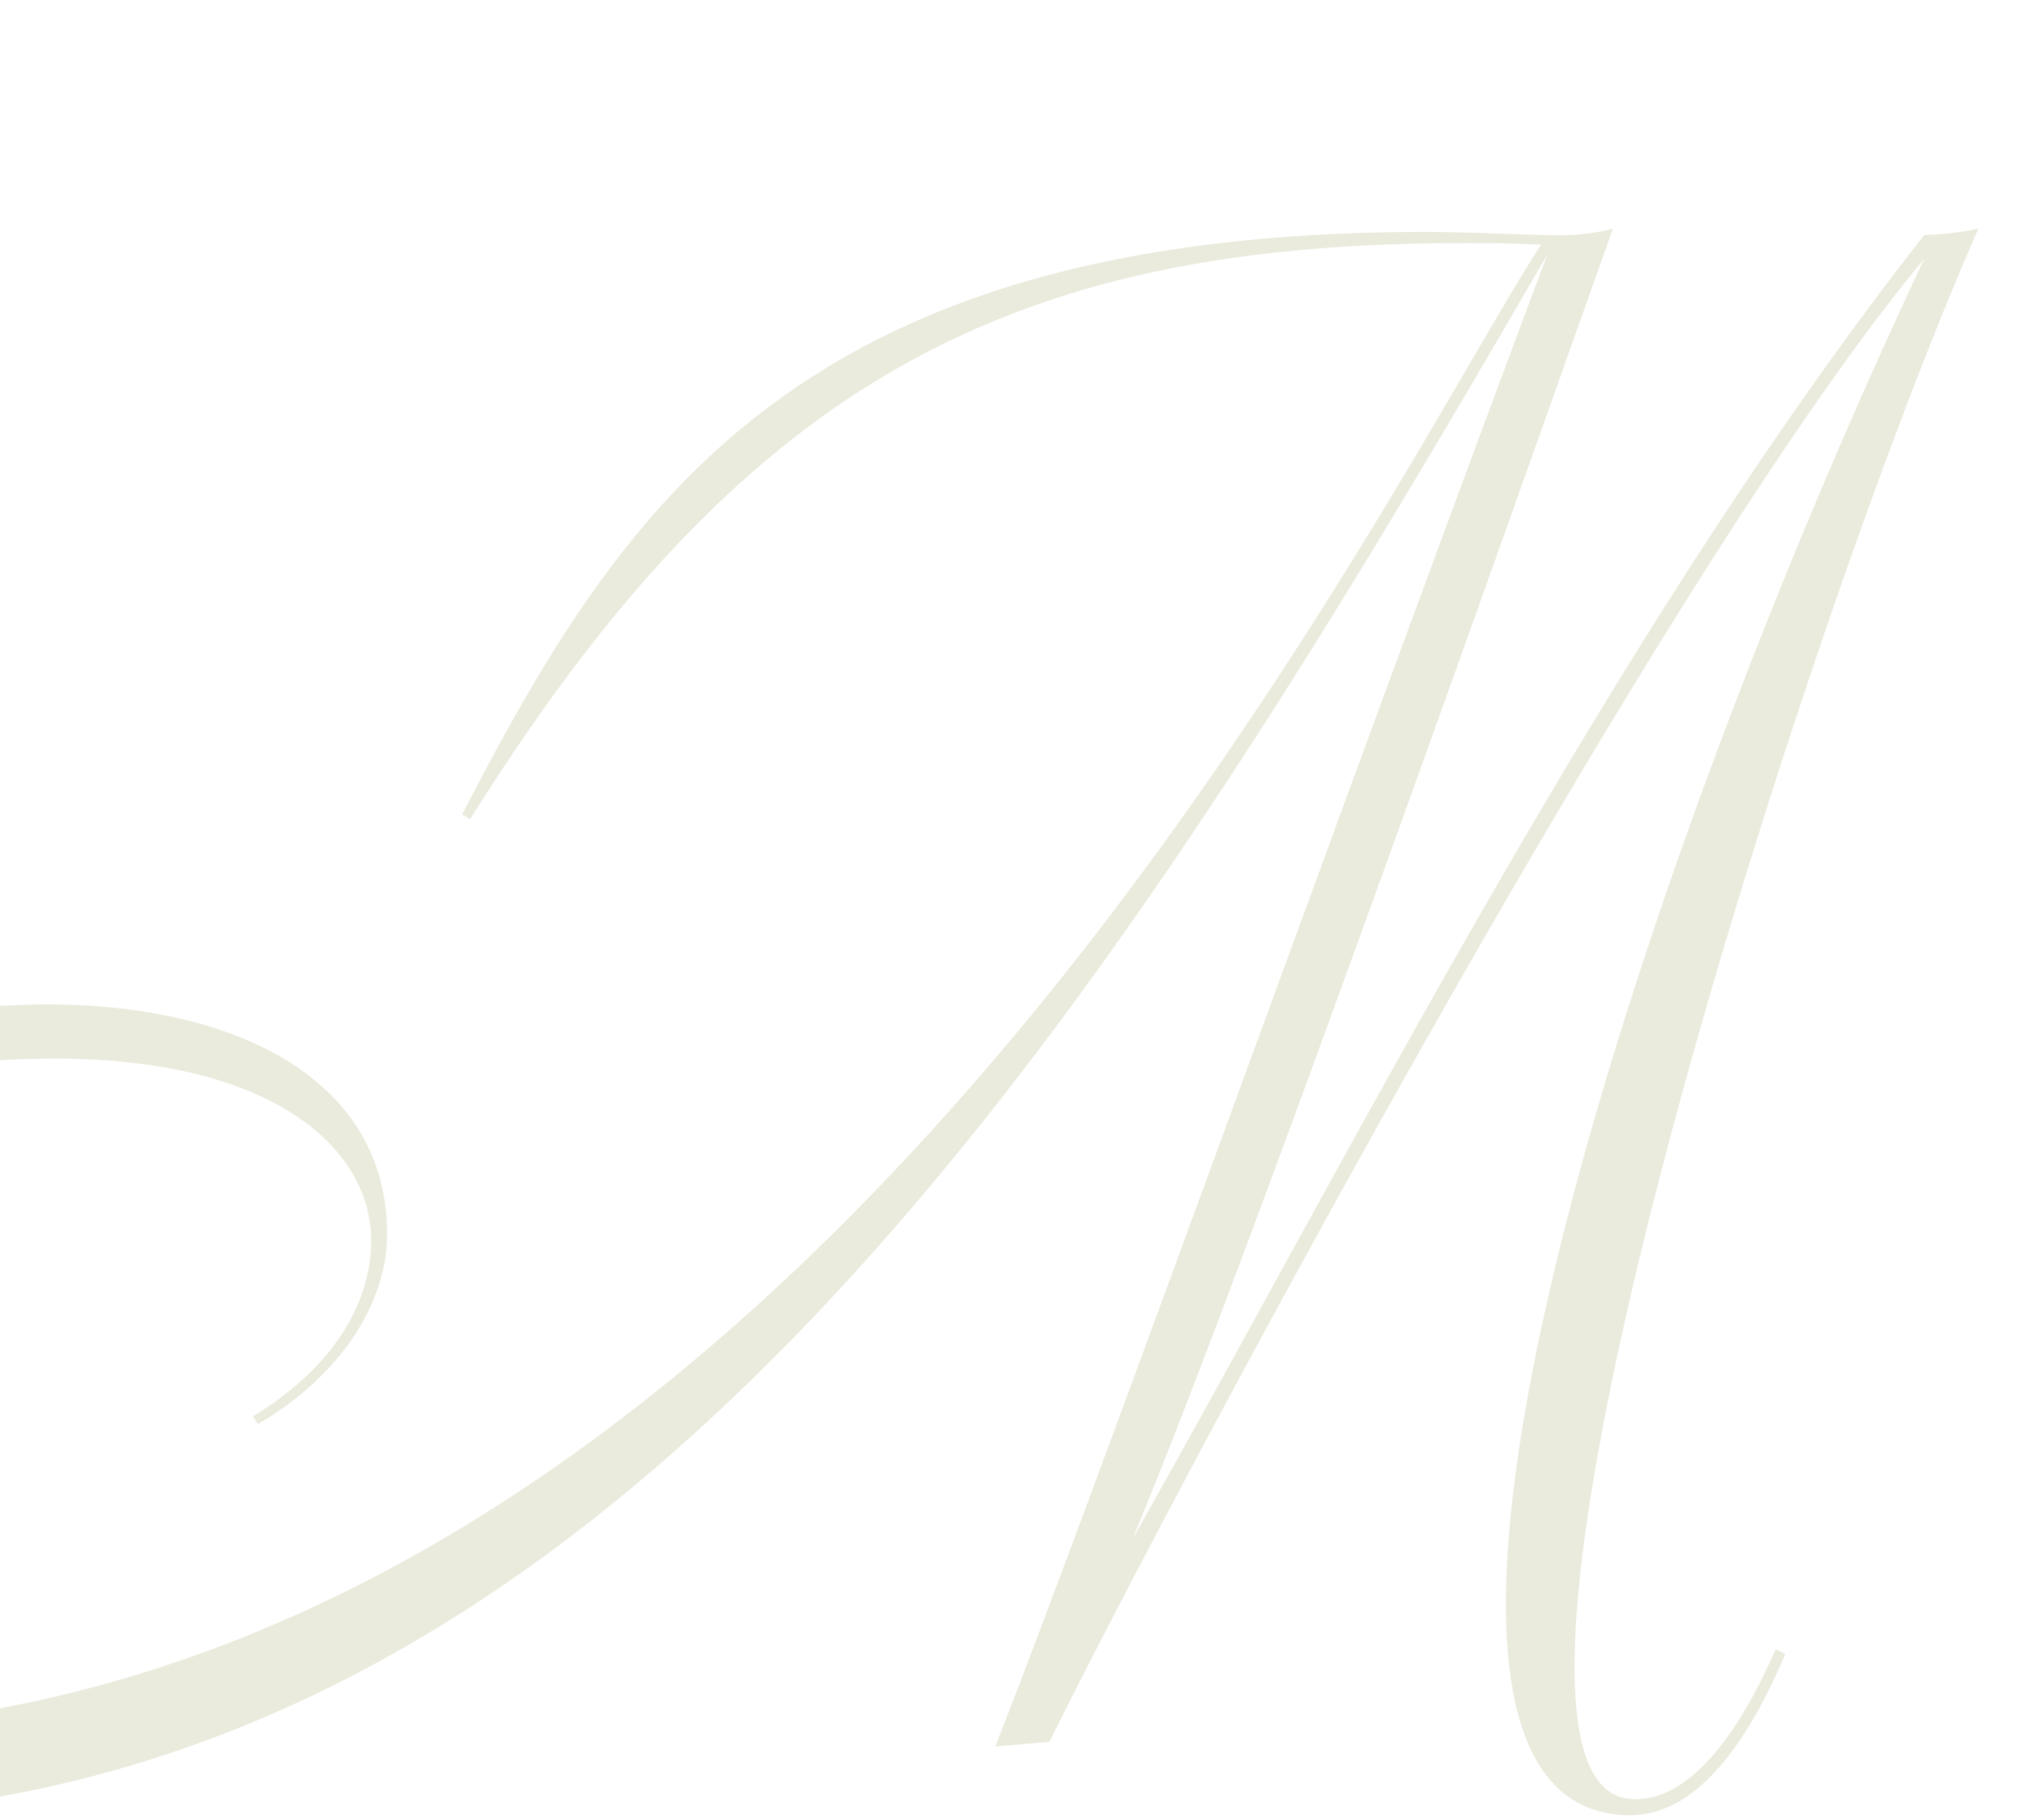 <svg xmlns="http://www.w3.org/2000/svg" xmlns:xlink="http://www.w3.org/1999/xlink" width="161" height="144" viewBox="0 0 161 144">
  <defs>
    <clipPath id="clip-path">
      <rect id="Rectangle_2503" data-name="Rectangle 2503" width="161" height="144" transform="translate(0 12112)" fill="#fff" stroke="#707070" stroke-width="1"/>
    </clipPath>
    <clipPath id="clip-path-2">
      <rect id="Rectangle_2502" data-name="Rectangle 2502" width="205.957" height="125.519" fill="#eaebdd"/>
    </clipPath>
  </defs>
  <g id="d_element_4" transform="translate(0 -12112)" clip-path="url(#clip-path)">
    <g id="Group_5096" data-name="Group 5096" transform="translate(-49.436 12130.099)">
      <g id="Group_5095" data-name="Group 5095" clip-path="url(#clip-path-2)">
        <path id="Path_2496" data-name="Path 2496" d="M85.994,46.344C98.749,21.719,112.639.252,162.265.252c3.031,0,8.839.253,9.6.253A18.018,18.018,0,0,0,177.04,0c-7.324,20.582-29.17,82.585-38.009,103.673C156.2,73.366,176.913,32.074,201.664.506A26.85,26.85,0,0,0,205.957,0c-11.112,25.128-31.948,88.646-31.948,113.775,0,6.567,1.39,10.48,4.8,10.48,4.167,0,7.955-4.672,11.112-11.87l.758.38c-2.4,5.681-6.441,12.754-12.25,12.754-6.945,0-9.849-6.44-9.849-16.669,0-24.5,16.416-71.094,33.085-106.452-21.341,25.509-61.118,100.9-69.2,117.312l-4.293.379C135.747,100.9,155.952,44.45,171.862,2.02c-35.61,61.5-74.63,123.5-139.409,123.5C9.092,125.519,0,114.28,0,101.78,0,75.765,29.928,61.371,53.163,61.371c14.774,0,26.9,5.809,26.9,18.184,0,5.3-3.536,11.112-10.228,15.027l-.379-.633c6.061-3.661,9.345-8.713,9.345-13.891,0-7.323-7.83-14.4-25-14.4C22.224,65.663.758,84.983.758,100.769c0,9.6,9.218,17.931,31.064,17.931,80.06-.126,127.16-98.5,139.536-117.438-2.147-.125-4.168-.125-6.188-.125-35.989,0-56.951,11.111-78.543,45.586Z" fill="#eaebdd"/>
      </g>
    </g>
  </g>
</svg>
